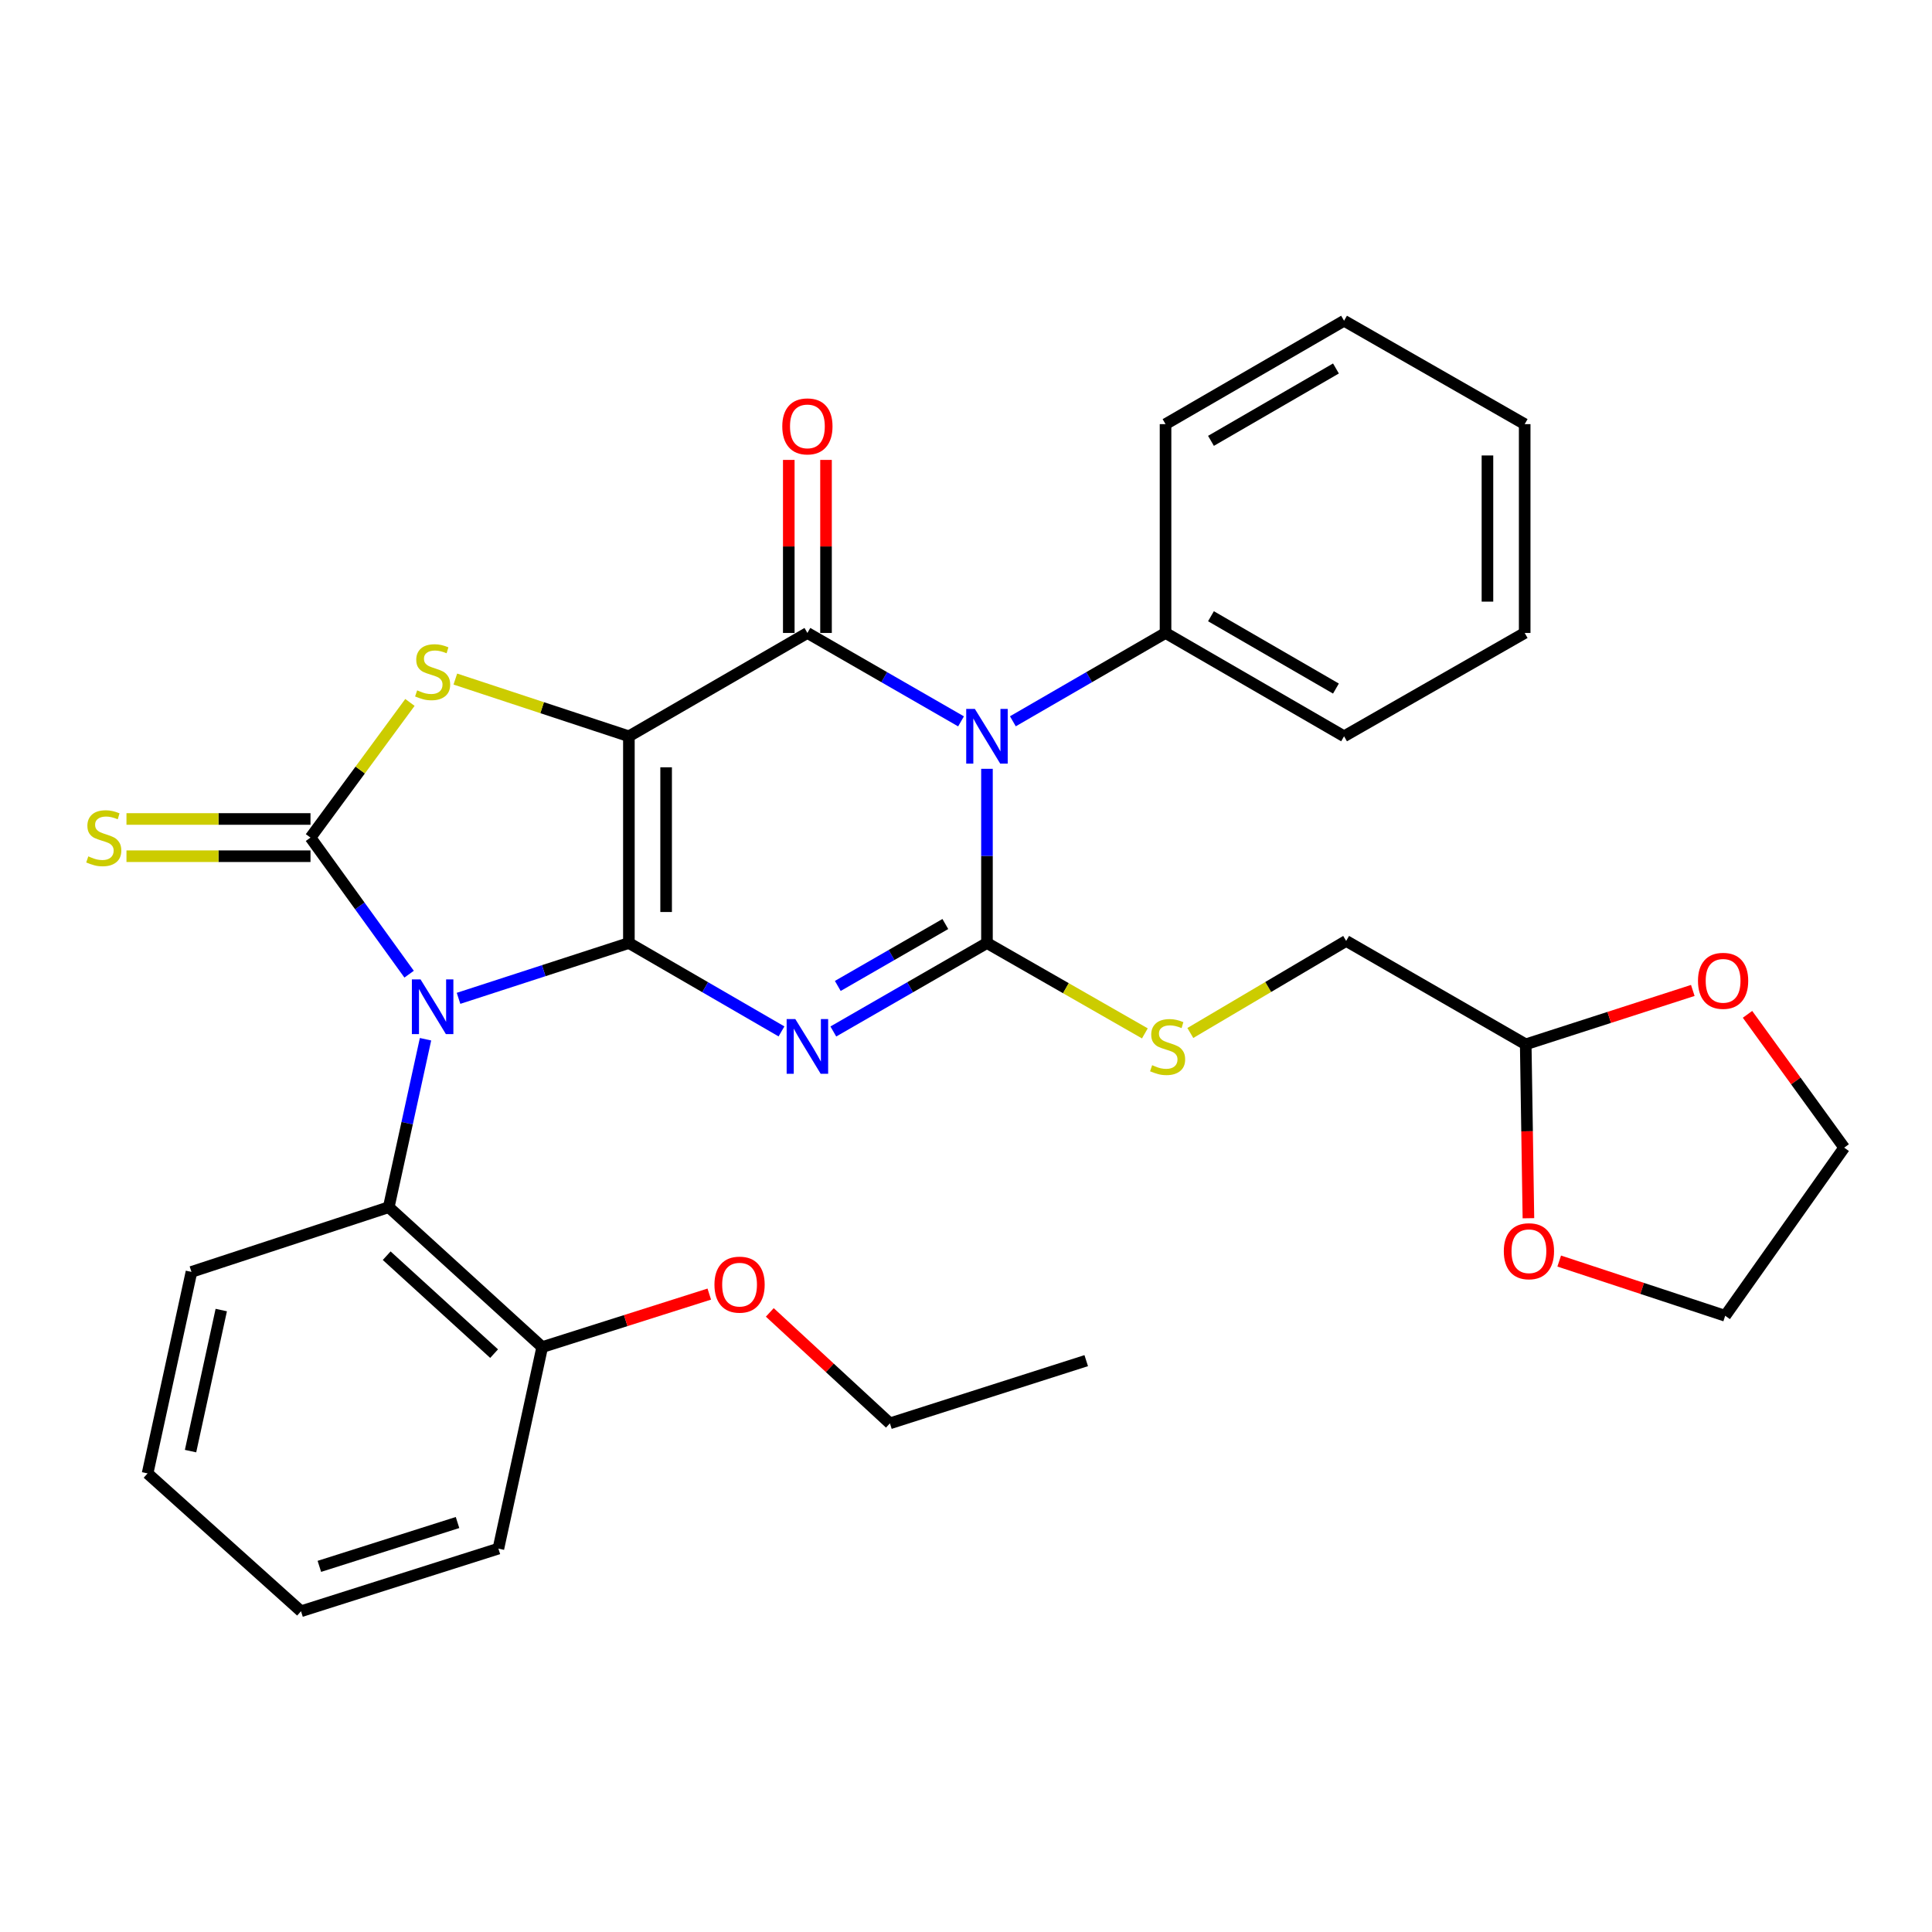 <?xml version='1.0' encoding='iso-8859-1'?>
<svg version='1.1' baseProfile='full'
              xmlns='http://www.w3.org/2000/svg'
                      xmlns:rdkit='http://www.rdkit.org/xml'
                      xmlns:xlink='http://www.w3.org/1999/xlink'
                  xml:space='preserve'
width='1000px' height='1000px' viewBox='0 0 1000 1000'>
<!-- END OF HEADER -->
<rect style='opacity:1.0;fill:#FFFFFF;stroke:none' width='1000' height='1000' x='0' y='0'> </rect>
<path class='bond-0' d='M 325.512,488.104 L 325.512,381.102' style='fill:none;fill-rule:evenodd;stroke:#000000;stroke-width:6px;stroke-linecap:butt;stroke-linejoin:miter;stroke-opacity:1' />
<path class='bond-0' d='M 344.786,472.053 L 344.786,397.152' style='fill:none;fill-rule:evenodd;stroke:#000000;stroke-width:6px;stroke-linecap:butt;stroke-linejoin:miter;stroke-opacity:1' />
<path class='bond-1' d='M 325.512,488.104 L 281.425,502.421' style='fill:none;fill-rule:evenodd;stroke:#000000;stroke-width:6px;stroke-linecap:butt;stroke-linejoin:miter;stroke-opacity:1' />
<path class='bond-1' d='M 281.425,502.421 L 237.339,516.739' style='fill:none;fill-rule:evenodd;stroke:#0000FF;stroke-width:6px;stroke-linecap:butt;stroke-linejoin:miter;stroke-opacity:1' />
<path class='bond-2' d='M 325.512,488.104 L 365.006,510.979' style='fill:none;fill-rule:evenodd;stroke:#000000;stroke-width:6px;stroke-linecap:butt;stroke-linejoin:miter;stroke-opacity:1' />
<path class='bond-2' d='M 365.006,510.979 L 404.499,533.854' style='fill:none;fill-rule:evenodd;stroke:#0000FF;stroke-width:6px;stroke-linecap:butt;stroke-linejoin:miter;stroke-opacity:1' />
<path class='bond-5' d='M 325.512,381.102 L 417.909,327.617' style='fill:none;fill-rule:evenodd;stroke:#000000;stroke-width:6px;stroke-linecap:butt;stroke-linejoin:miter;stroke-opacity:1' />
<path class='bond-7' d='M 325.512,381.102 L 280.597,366.293' style='fill:none;fill-rule:evenodd;stroke:#000000;stroke-width:6px;stroke-linecap:butt;stroke-linejoin:miter;stroke-opacity:1' />
<path class='bond-7' d='M 280.597,366.293 L 235.682,351.484' style='fill:none;fill-rule:evenodd;stroke:#CCCC00;stroke-width:6px;stroke-linecap:butt;stroke-linejoin:miter;stroke-opacity:1' />
<path class='bond-6' d='M 211.755,504.234 L 186.233,468.886' style='fill:none;fill-rule:evenodd;stroke:#0000FF;stroke-width:6px;stroke-linecap:butt;stroke-linejoin:miter;stroke-opacity:1' />
<path class='bond-6' d='M 186.233,468.886 L 160.71,433.537' style='fill:none;fill-rule:evenodd;stroke:#000000;stroke-width:6px;stroke-linecap:butt;stroke-linejoin:miter;stroke-opacity:1' />
<path class='bond-8' d='M 220.247,537.909 L 210.732,581.375' style='fill:none;fill-rule:evenodd;stroke:#0000FF;stroke-width:6px;stroke-linecap:butt;stroke-linejoin:miter;stroke-opacity:1' />
<path class='bond-8' d='M 210.732,581.375 L 201.217,624.841' style='fill:none;fill-rule:evenodd;stroke:#000000;stroke-width:6px;stroke-linecap:butt;stroke-linejoin:miter;stroke-opacity:1' />
<path class='bond-3' d='M 431.33,533.893 L 471.091,510.998' style='fill:none;fill-rule:evenodd;stroke:#0000FF;stroke-width:6px;stroke-linecap:butt;stroke-linejoin:miter;stroke-opacity:1' />
<path class='bond-3' d='M 471.091,510.998 L 510.851,488.104' style='fill:none;fill-rule:evenodd;stroke:#000000;stroke-width:6px;stroke-linecap:butt;stroke-linejoin:miter;stroke-opacity:1' />
<path class='bond-3' d='M 433.641,510.322 L 461.473,494.295' style='fill:none;fill-rule:evenodd;stroke:#0000FF;stroke-width:6px;stroke-linecap:butt;stroke-linejoin:miter;stroke-opacity:1' />
<path class='bond-3' d='M 461.473,494.295 L 489.306,478.269' style='fill:none;fill-rule:evenodd;stroke:#000000;stroke-width:6px;stroke-linecap:butt;stroke-linejoin:miter;stroke-opacity:1' />
<path class='bond-4' d='M 510.851,488.104 L 510.851,443.02' style='fill:none;fill-rule:evenodd;stroke:#000000;stroke-width:6px;stroke-linecap:butt;stroke-linejoin:miter;stroke-opacity:1' />
<path class='bond-4' d='M 510.851,443.02 L 510.851,397.937' style='fill:none;fill-rule:evenodd;stroke:#0000FF;stroke-width:6px;stroke-linecap:butt;stroke-linejoin:miter;stroke-opacity:1' />
<path class='bond-9' d='M 510.851,488.104 L 551.714,511.493' style='fill:none;fill-rule:evenodd;stroke:#000000;stroke-width:6px;stroke-linecap:butt;stroke-linejoin:miter;stroke-opacity:1' />
<path class='bond-9' d='M 551.714,511.493 L 592.578,534.882' style='fill:none;fill-rule:evenodd;stroke:#CCCC00;stroke-width:6px;stroke-linecap:butt;stroke-linejoin:miter;stroke-opacity:1' />
<path class='bond-11' d='M 524.261,373.342 L 563.771,350.48' style='fill:none;fill-rule:evenodd;stroke:#0000FF;stroke-width:6px;stroke-linecap:butt;stroke-linejoin:miter;stroke-opacity:1' />
<path class='bond-11' d='M 563.771,350.48 L 603.28,327.617' style='fill:none;fill-rule:evenodd;stroke:#000000;stroke-width:6px;stroke-linecap:butt;stroke-linejoin:miter;stroke-opacity:1' />
<path class='bond-33' d='M 497.431,373.379 L 457.67,350.498' style='fill:none;fill-rule:evenodd;stroke:#0000FF;stroke-width:6px;stroke-linecap:butt;stroke-linejoin:miter;stroke-opacity:1' />
<path class='bond-33' d='M 457.67,350.498 L 417.909,327.617' style='fill:none;fill-rule:evenodd;stroke:#000000;stroke-width:6px;stroke-linecap:butt;stroke-linejoin:miter;stroke-opacity:1' />
<path class='bond-12' d='M 427.546,327.617 L 427.546,282.834' style='fill:none;fill-rule:evenodd;stroke:#000000;stroke-width:6px;stroke-linecap:butt;stroke-linejoin:miter;stroke-opacity:1' />
<path class='bond-12' d='M 427.546,282.834 L 427.546,238.05' style='fill:none;fill-rule:evenodd;stroke:#FF0000;stroke-width:6px;stroke-linecap:butt;stroke-linejoin:miter;stroke-opacity:1' />
<path class='bond-12' d='M 408.272,327.617 L 408.272,282.834' style='fill:none;fill-rule:evenodd;stroke:#000000;stroke-width:6px;stroke-linecap:butt;stroke-linejoin:miter;stroke-opacity:1' />
<path class='bond-12' d='M 408.272,282.834 L 408.272,238.05' style='fill:none;fill-rule:evenodd;stroke:#FF0000;stroke-width:6px;stroke-linecap:butt;stroke-linejoin:miter;stroke-opacity:1' />
<path class='bond-10' d='M 160.71,423.901 L 113.087,423.901' style='fill:none;fill-rule:evenodd;stroke:#000000;stroke-width:6px;stroke-linecap:butt;stroke-linejoin:miter;stroke-opacity:1' />
<path class='bond-10' d='M 113.087,423.901 L 65.463,423.901' style='fill:none;fill-rule:evenodd;stroke:#CCCC00;stroke-width:6px;stroke-linecap:butt;stroke-linejoin:miter;stroke-opacity:1' />
<path class='bond-10' d='M 160.71,443.174 L 113.087,443.174' style='fill:none;fill-rule:evenodd;stroke:#000000;stroke-width:6px;stroke-linecap:butt;stroke-linejoin:miter;stroke-opacity:1' />
<path class='bond-10' d='M 113.087,443.174 L 65.463,443.174' style='fill:none;fill-rule:evenodd;stroke:#CCCC00;stroke-width:6px;stroke-linecap:butt;stroke-linejoin:miter;stroke-opacity:1' />
<path class='bond-32' d='M 160.71,433.537 L 186.446,398.556' style='fill:none;fill-rule:evenodd;stroke:#000000;stroke-width:6px;stroke-linecap:butt;stroke-linejoin:miter;stroke-opacity:1' />
<path class='bond-32' d='M 186.446,398.556 L 212.181,363.575' style='fill:none;fill-rule:evenodd;stroke:#CCCC00;stroke-width:6px;stroke-linecap:butt;stroke-linejoin:miter;stroke-opacity:1' />
<path class='bond-14' d='M 201.217,624.841 L 280.647,697.257' style='fill:none;fill-rule:evenodd;stroke:#000000;stroke-width:6px;stroke-linecap:butt;stroke-linejoin:miter;stroke-opacity:1' />
<path class='bond-14' d='M 200.147,649.946 L 255.747,700.637' style='fill:none;fill-rule:evenodd;stroke:#000000;stroke-width:6px;stroke-linecap:butt;stroke-linejoin:miter;stroke-opacity:1' />
<path class='bond-19' d='M 201.217,624.841 L 99.098,658.334' style='fill:none;fill-rule:evenodd;stroke:#000000;stroke-width:6px;stroke-linecap:butt;stroke-linejoin:miter;stroke-opacity:1' />
<path class='bond-17' d='M 616.114,534.671 L 656.442,510.847' style='fill:none;fill-rule:evenodd;stroke:#CCCC00;stroke-width:6px;stroke-linecap:butt;stroke-linejoin:miter;stroke-opacity:1' />
<path class='bond-17' d='M 656.442,510.847 L 696.769,487.022' style='fill:none;fill-rule:evenodd;stroke:#000000;stroke-width:6px;stroke-linecap:butt;stroke-linejoin:miter;stroke-opacity:1' />
<path class='bond-22' d='M 603.28,327.617 L 695.687,381.102' style='fill:none;fill-rule:evenodd;stroke:#000000;stroke-width:6px;stroke-linecap:butt;stroke-linejoin:miter;stroke-opacity:1' />
<path class='bond-22' d='M 626.796,318.959 L 691.481,356.398' style='fill:none;fill-rule:evenodd;stroke:#000000;stroke-width:6px;stroke-linecap:butt;stroke-linejoin:miter;stroke-opacity:1' />
<path class='bond-23' d='M 603.28,327.617 L 603.28,219.534' style='fill:none;fill-rule:evenodd;stroke:#000000;stroke-width:6px;stroke-linecap:butt;stroke-linejoin:miter;stroke-opacity:1' />
<path class='bond-13' d='M 789.711,540.55 L 696.769,487.022' style='fill:none;fill-rule:evenodd;stroke:#000000;stroke-width:6px;stroke-linecap:butt;stroke-linejoin:miter;stroke-opacity:1' />
<path class='bond-15' d='M 789.711,540.55 L 832.951,526.601' style='fill:none;fill-rule:evenodd;stroke:#000000;stroke-width:6px;stroke-linecap:butt;stroke-linejoin:miter;stroke-opacity:1' />
<path class='bond-15' d='M 832.951,526.601 L 876.19,512.651' style='fill:none;fill-rule:evenodd;stroke:#FF0000;stroke-width:6px;stroke-linecap:butt;stroke-linejoin:miter;stroke-opacity:1' />
<path class='bond-16' d='M 789.711,540.55 L 790.409,585.553' style='fill:none;fill-rule:evenodd;stroke:#000000;stroke-width:6px;stroke-linecap:butt;stroke-linejoin:miter;stroke-opacity:1' />
<path class='bond-16' d='M 790.409,585.553 L 791.108,630.556' style='fill:none;fill-rule:evenodd;stroke:#FF0000;stroke-width:6px;stroke-linecap:butt;stroke-linejoin:miter;stroke-opacity:1' />
<path class='bond-18' d='M 280.647,697.257 L 323.883,683.538' style='fill:none;fill-rule:evenodd;stroke:#000000;stroke-width:6px;stroke-linecap:butt;stroke-linejoin:miter;stroke-opacity:1' />
<path class='bond-18' d='M 323.883,683.538 L 367.119,669.82' style='fill:none;fill-rule:evenodd;stroke:#FF0000;stroke-width:6px;stroke-linecap:butt;stroke-linejoin:miter;stroke-opacity:1' />
<path class='bond-24' d='M 280.647,697.257 L 257.968,801.56' style='fill:none;fill-rule:evenodd;stroke:#000000;stroke-width:6px;stroke-linecap:butt;stroke-linejoin:miter;stroke-opacity:1' />
<path class='bond-21' d='M 904.511,525.021 L 929.528,559.522' style='fill:none;fill-rule:evenodd;stroke:#FF0000;stroke-width:6px;stroke-linecap:butt;stroke-linejoin:miter;stroke-opacity:1' />
<path class='bond-21' d='M 929.528,559.522 L 954.545,594.024' style='fill:none;fill-rule:evenodd;stroke:#000000;stroke-width:6px;stroke-linecap:butt;stroke-linejoin:miter;stroke-opacity:1' />
<path class='bond-20' d='M 807.045,652.72 L 850,666.883' style='fill:none;fill-rule:evenodd;stroke:#FF0000;stroke-width:6px;stroke-linecap:butt;stroke-linejoin:miter;stroke-opacity:1' />
<path class='bond-20' d='M 850,666.883 L 892.955,681.045' style='fill:none;fill-rule:evenodd;stroke:#000000;stroke-width:6px;stroke-linecap:butt;stroke-linejoin:miter;stroke-opacity:1' />
<path class='bond-25' d='M 398.447,679.298 L 429.534,708.012' style='fill:none;fill-rule:evenodd;stroke:#FF0000;stroke-width:6px;stroke-linecap:butt;stroke-linejoin:miter;stroke-opacity:1' />
<path class='bond-25' d='M 429.534,708.012 L 460.622,736.725' style='fill:none;fill-rule:evenodd;stroke:#000000;stroke-width:6px;stroke-linecap:butt;stroke-linejoin:miter;stroke-opacity:1' />
<path class='bond-26' d='M 99.098,658.334 L 76.387,762.638' style='fill:none;fill-rule:evenodd;stroke:#000000;stroke-width:6px;stroke-linecap:butt;stroke-linejoin:miter;stroke-opacity:1' />
<path class='bond-26' d='M 114.524,678.081 L 98.626,751.093' style='fill:none;fill-rule:evenodd;stroke:#000000;stroke-width:6px;stroke-linecap:butt;stroke-linejoin:miter;stroke-opacity:1' />
<path class='bond-35' d='M 892.955,681.045 L 954.545,594.024' style='fill:none;fill-rule:evenodd;stroke:#000000;stroke-width:6px;stroke-linecap:butt;stroke-linejoin:miter;stroke-opacity:1' />
<path class='bond-30' d='M 695.687,381.102 L 789.176,327.617' style='fill:none;fill-rule:evenodd;stroke:#000000;stroke-width:6px;stroke-linecap:butt;stroke-linejoin:miter;stroke-opacity:1' />
<path class='bond-29' d='M 603.28,219.534 L 695.687,166.017' style='fill:none;fill-rule:evenodd;stroke:#000000;stroke-width:6px;stroke-linecap:butt;stroke-linejoin:miter;stroke-opacity:1' />
<path class='bond-29' d='M 626.8,228.185 L 691.486,190.723' style='fill:none;fill-rule:evenodd;stroke:#000000;stroke-width:6px;stroke-linecap:butt;stroke-linejoin:miter;stroke-opacity:1' />
<path class='bond-34' d='M 257.968,801.56 L 155.806,833.983' style='fill:none;fill-rule:evenodd;stroke:#000000;stroke-width:6px;stroke-linecap:butt;stroke-linejoin:miter;stroke-opacity:1' />
<path class='bond-34' d='M 236.814,788.053 L 165.3,810.749' style='fill:none;fill-rule:evenodd;stroke:#000000;stroke-width:6px;stroke-linecap:butt;stroke-linejoin:miter;stroke-opacity:1' />
<path class='bond-27' d='M 460.622,736.725 L 562.227,704.27' style='fill:none;fill-rule:evenodd;stroke:#000000;stroke-width:6px;stroke-linecap:butt;stroke-linejoin:miter;stroke-opacity:1' />
<path class='bond-28' d='M 76.387,762.638 L 155.806,833.983' style='fill:none;fill-rule:evenodd;stroke:#000000;stroke-width:6px;stroke-linecap:butt;stroke-linejoin:miter;stroke-opacity:1' />
<path class='bond-31' d='M 695.687,166.017 L 789.176,219.534' style='fill:none;fill-rule:evenodd;stroke:#000000;stroke-width:6px;stroke-linecap:butt;stroke-linejoin:miter;stroke-opacity:1' />
<path class='bond-36' d='M 789.176,327.617 L 789.176,219.534' style='fill:none;fill-rule:evenodd;stroke:#000000;stroke-width:6px;stroke-linecap:butt;stroke-linejoin:miter;stroke-opacity:1' />
<path class='bond-36' d='M 769.902,311.405 L 769.902,235.746' style='fill:none;fill-rule:evenodd;stroke:#000000;stroke-width:6px;stroke-linecap:butt;stroke-linejoin:miter;stroke-opacity:1' />
<path  class='atom-2' d='M 217.668 506.934
L 226.948 521.934
Q 227.868 523.414, 229.348 526.094
Q 230.828 528.774, 230.908 528.934
L 230.908 506.934
L 234.668 506.934
L 234.668 535.254
L 230.788 535.254
L 220.828 518.854
Q 219.668 516.934, 218.428 514.734
Q 217.228 512.534, 216.868 511.854
L 216.868 535.254
L 213.188 535.254
L 213.188 506.934
L 217.668 506.934
' fill='#0000FF'/>
<path  class='atom-3' d='M 411.649 527.461
L 420.929 542.461
Q 421.849 543.941, 423.329 546.621
Q 424.809 549.301, 424.889 549.461
L 424.889 527.461
L 428.649 527.461
L 428.649 555.781
L 424.769 555.781
L 414.809 539.381
Q 413.649 537.461, 412.409 535.261
Q 411.209 533.061, 410.849 532.381
L 410.849 555.781
L 407.169 555.781
L 407.169 527.461
L 411.649 527.461
' fill='#0000FF'/>
<path  class='atom-5' d='M 504.591 366.942
L 513.871 381.942
Q 514.791 383.422, 516.271 386.102
Q 517.751 388.782, 517.831 388.942
L 517.831 366.942
L 521.591 366.942
L 521.591 395.262
L 517.711 395.262
L 507.751 378.862
Q 506.591 376.942, 505.351 374.742
Q 504.151 372.542, 503.791 371.862
L 503.791 395.262
L 500.111 395.262
L 500.111 366.942
L 504.591 366.942
' fill='#0000FF'/>
<path  class='atom-8' d='M 215.928 357.328
Q 216.248 357.448, 217.568 358.008
Q 218.888 358.568, 220.328 358.928
Q 221.808 359.248, 223.248 359.248
Q 225.928 359.248, 227.488 357.968
Q 229.048 356.648, 229.048 354.368
Q 229.048 352.808, 228.248 351.848
Q 227.488 350.888, 226.288 350.368
Q 225.088 349.848, 223.088 349.248
Q 220.568 348.488, 219.048 347.768
Q 217.568 347.048, 216.488 345.528
Q 215.448 344.008, 215.448 341.448
Q 215.448 337.888, 217.848 335.688
Q 220.288 333.488, 225.088 333.488
Q 228.368 333.488, 232.088 335.048
L 231.168 338.128
Q 227.768 336.728, 225.208 336.728
Q 222.448 336.728, 220.928 337.888
Q 219.408 339.008, 219.448 340.968
Q 219.448 342.488, 220.208 343.408
Q 221.008 344.328, 222.128 344.848
Q 223.288 345.368, 225.208 345.968
Q 227.768 346.768, 229.288 347.568
Q 230.808 348.368, 231.888 350.008
Q 233.008 351.608, 233.008 354.368
Q 233.008 358.288, 230.368 360.408
Q 227.768 362.488, 223.408 362.488
Q 220.888 362.488, 218.968 361.928
Q 217.088 361.408, 214.848 360.488
L 215.928 357.328
' fill='#CCCC00'/>
<path  class='atom-10' d='M 596.351 551.341
Q 596.671 551.461, 597.991 552.021
Q 599.311 552.581, 600.751 552.941
Q 602.231 553.261, 603.671 553.261
Q 606.351 553.261, 607.911 551.981
Q 609.471 550.661, 609.471 548.381
Q 609.471 546.821, 608.671 545.861
Q 607.911 544.901, 606.711 544.381
Q 605.511 543.861, 603.511 543.261
Q 600.991 542.501, 599.471 541.781
Q 597.991 541.061, 596.911 539.541
Q 595.871 538.021, 595.871 535.461
Q 595.871 531.901, 598.271 529.701
Q 600.711 527.501, 605.511 527.501
Q 608.791 527.501, 612.511 529.061
L 611.591 532.141
Q 608.191 530.741, 605.631 530.741
Q 602.871 530.741, 601.351 531.901
Q 599.831 533.021, 599.871 534.981
Q 599.871 536.501, 600.631 537.421
Q 601.431 538.341, 602.551 538.861
Q 603.711 539.381, 605.631 539.981
Q 608.191 540.781, 609.711 541.581
Q 611.231 542.381, 612.311 544.021
Q 613.431 545.621, 613.431 548.381
Q 613.431 552.301, 610.791 554.421
Q 608.191 556.501, 603.831 556.501
Q 601.311 556.501, 599.391 555.941
Q 597.511 555.421, 595.271 554.501
L 596.351 551.341
' fill='#CCCC00'/>
<path  class='atom-11' d='M 45.708 443.257
Q 46.028 443.377, 47.348 443.937
Q 48.668 444.497, 50.108 444.857
Q 51.588 445.177, 53.028 445.177
Q 55.708 445.177, 57.268 443.897
Q 58.828 442.577, 58.828 440.297
Q 58.828 438.737, 58.028 437.777
Q 57.268 436.817, 56.068 436.297
Q 54.868 435.777, 52.868 435.177
Q 50.348 434.417, 48.828 433.697
Q 47.348 432.977, 46.268 431.457
Q 45.228 429.937, 45.228 427.377
Q 45.228 423.817, 47.628 421.617
Q 50.068 419.417, 54.868 419.417
Q 58.148 419.417, 61.868 420.977
L 60.948 424.057
Q 57.548 422.657, 54.988 422.657
Q 52.228 422.657, 50.708 423.817
Q 49.188 424.937, 49.228 426.897
Q 49.228 428.417, 49.988 429.337
Q 50.788 430.257, 51.908 430.777
Q 53.068 431.297, 54.988 431.897
Q 57.548 432.697, 59.068 433.497
Q 60.588 434.297, 61.668 435.937
Q 62.788 437.537, 62.788 440.297
Q 62.788 444.217, 60.148 446.337
Q 57.548 448.417, 53.188 448.417
Q 50.668 448.417, 48.748 447.857
Q 46.868 447.337, 44.628 446.417
L 45.708 443.257
' fill='#CCCC00'/>
<path  class='atom-13' d='M 404.909 220.695
Q 404.909 213.895, 408.269 210.095
Q 411.629 206.295, 417.909 206.295
Q 424.189 206.295, 427.549 210.095
Q 430.909 213.895, 430.909 220.695
Q 430.909 227.575, 427.509 231.495
Q 424.109 235.375, 417.909 235.375
Q 411.669 235.375, 408.269 231.495
Q 404.909 227.615, 404.909 220.695
M 417.909 232.175
Q 422.229 232.175, 424.549 229.295
Q 426.909 226.375, 426.909 220.695
Q 426.909 215.135, 424.549 212.335
Q 422.229 209.495, 417.909 209.495
Q 413.589 209.495, 411.229 212.295
Q 408.909 215.095, 408.909 220.695
Q 408.909 226.415, 411.229 229.295
Q 413.589 232.175, 417.909 232.175
' fill='#FF0000'/>
<path  class='atom-16' d='M 878.873 507.672
Q 878.873 500.872, 882.233 497.072
Q 885.593 493.272, 891.873 493.272
Q 898.153 493.272, 901.513 497.072
Q 904.873 500.872, 904.873 507.672
Q 904.873 514.552, 901.473 518.472
Q 898.073 522.352, 891.873 522.352
Q 885.633 522.352, 882.233 518.472
Q 878.873 514.592, 878.873 507.672
M 891.873 519.152
Q 896.193 519.152, 898.513 516.272
Q 900.873 513.352, 900.873 507.672
Q 900.873 502.112, 898.513 499.312
Q 896.193 496.472, 891.873 496.472
Q 887.553 496.472, 885.193 499.272
Q 882.873 502.072, 882.873 507.672
Q 882.873 513.392, 885.193 516.272
Q 887.553 519.152, 891.873 519.152
' fill='#FF0000'/>
<path  class='atom-17' d='M 778.371 647.632
Q 778.371 640.832, 781.731 637.032
Q 785.091 633.232, 791.371 633.232
Q 797.651 633.232, 801.011 637.032
Q 804.371 640.832, 804.371 647.632
Q 804.371 654.512, 800.971 658.432
Q 797.571 662.312, 791.371 662.312
Q 785.131 662.312, 781.731 658.432
Q 778.371 654.552, 778.371 647.632
M 791.371 659.112
Q 795.691 659.112, 798.011 656.232
Q 800.371 653.312, 800.371 647.632
Q 800.371 642.072, 798.011 639.272
Q 795.691 636.432, 791.371 636.432
Q 787.051 636.432, 784.691 639.232
Q 782.371 642.032, 782.371 647.632
Q 782.371 653.352, 784.691 656.232
Q 787.051 659.112, 791.371 659.112
' fill='#FF0000'/>
<path  class='atom-19' d='M 369.798 664.925
Q 369.798 658.125, 373.158 654.325
Q 376.518 650.525, 382.798 650.525
Q 389.078 650.525, 392.438 654.325
Q 395.798 658.125, 395.798 664.925
Q 395.798 671.805, 392.398 675.725
Q 388.998 679.605, 382.798 679.605
Q 376.558 679.605, 373.158 675.725
Q 369.798 671.845, 369.798 664.925
M 382.798 676.405
Q 387.118 676.405, 389.438 673.525
Q 391.798 670.605, 391.798 664.925
Q 391.798 659.365, 389.438 656.565
Q 387.118 653.725, 382.798 653.725
Q 378.478 653.725, 376.118 656.525
Q 373.798 659.325, 373.798 664.925
Q 373.798 670.645, 376.118 673.525
Q 378.478 676.405, 382.798 676.405
' fill='#FF0000'/>
</svg>
